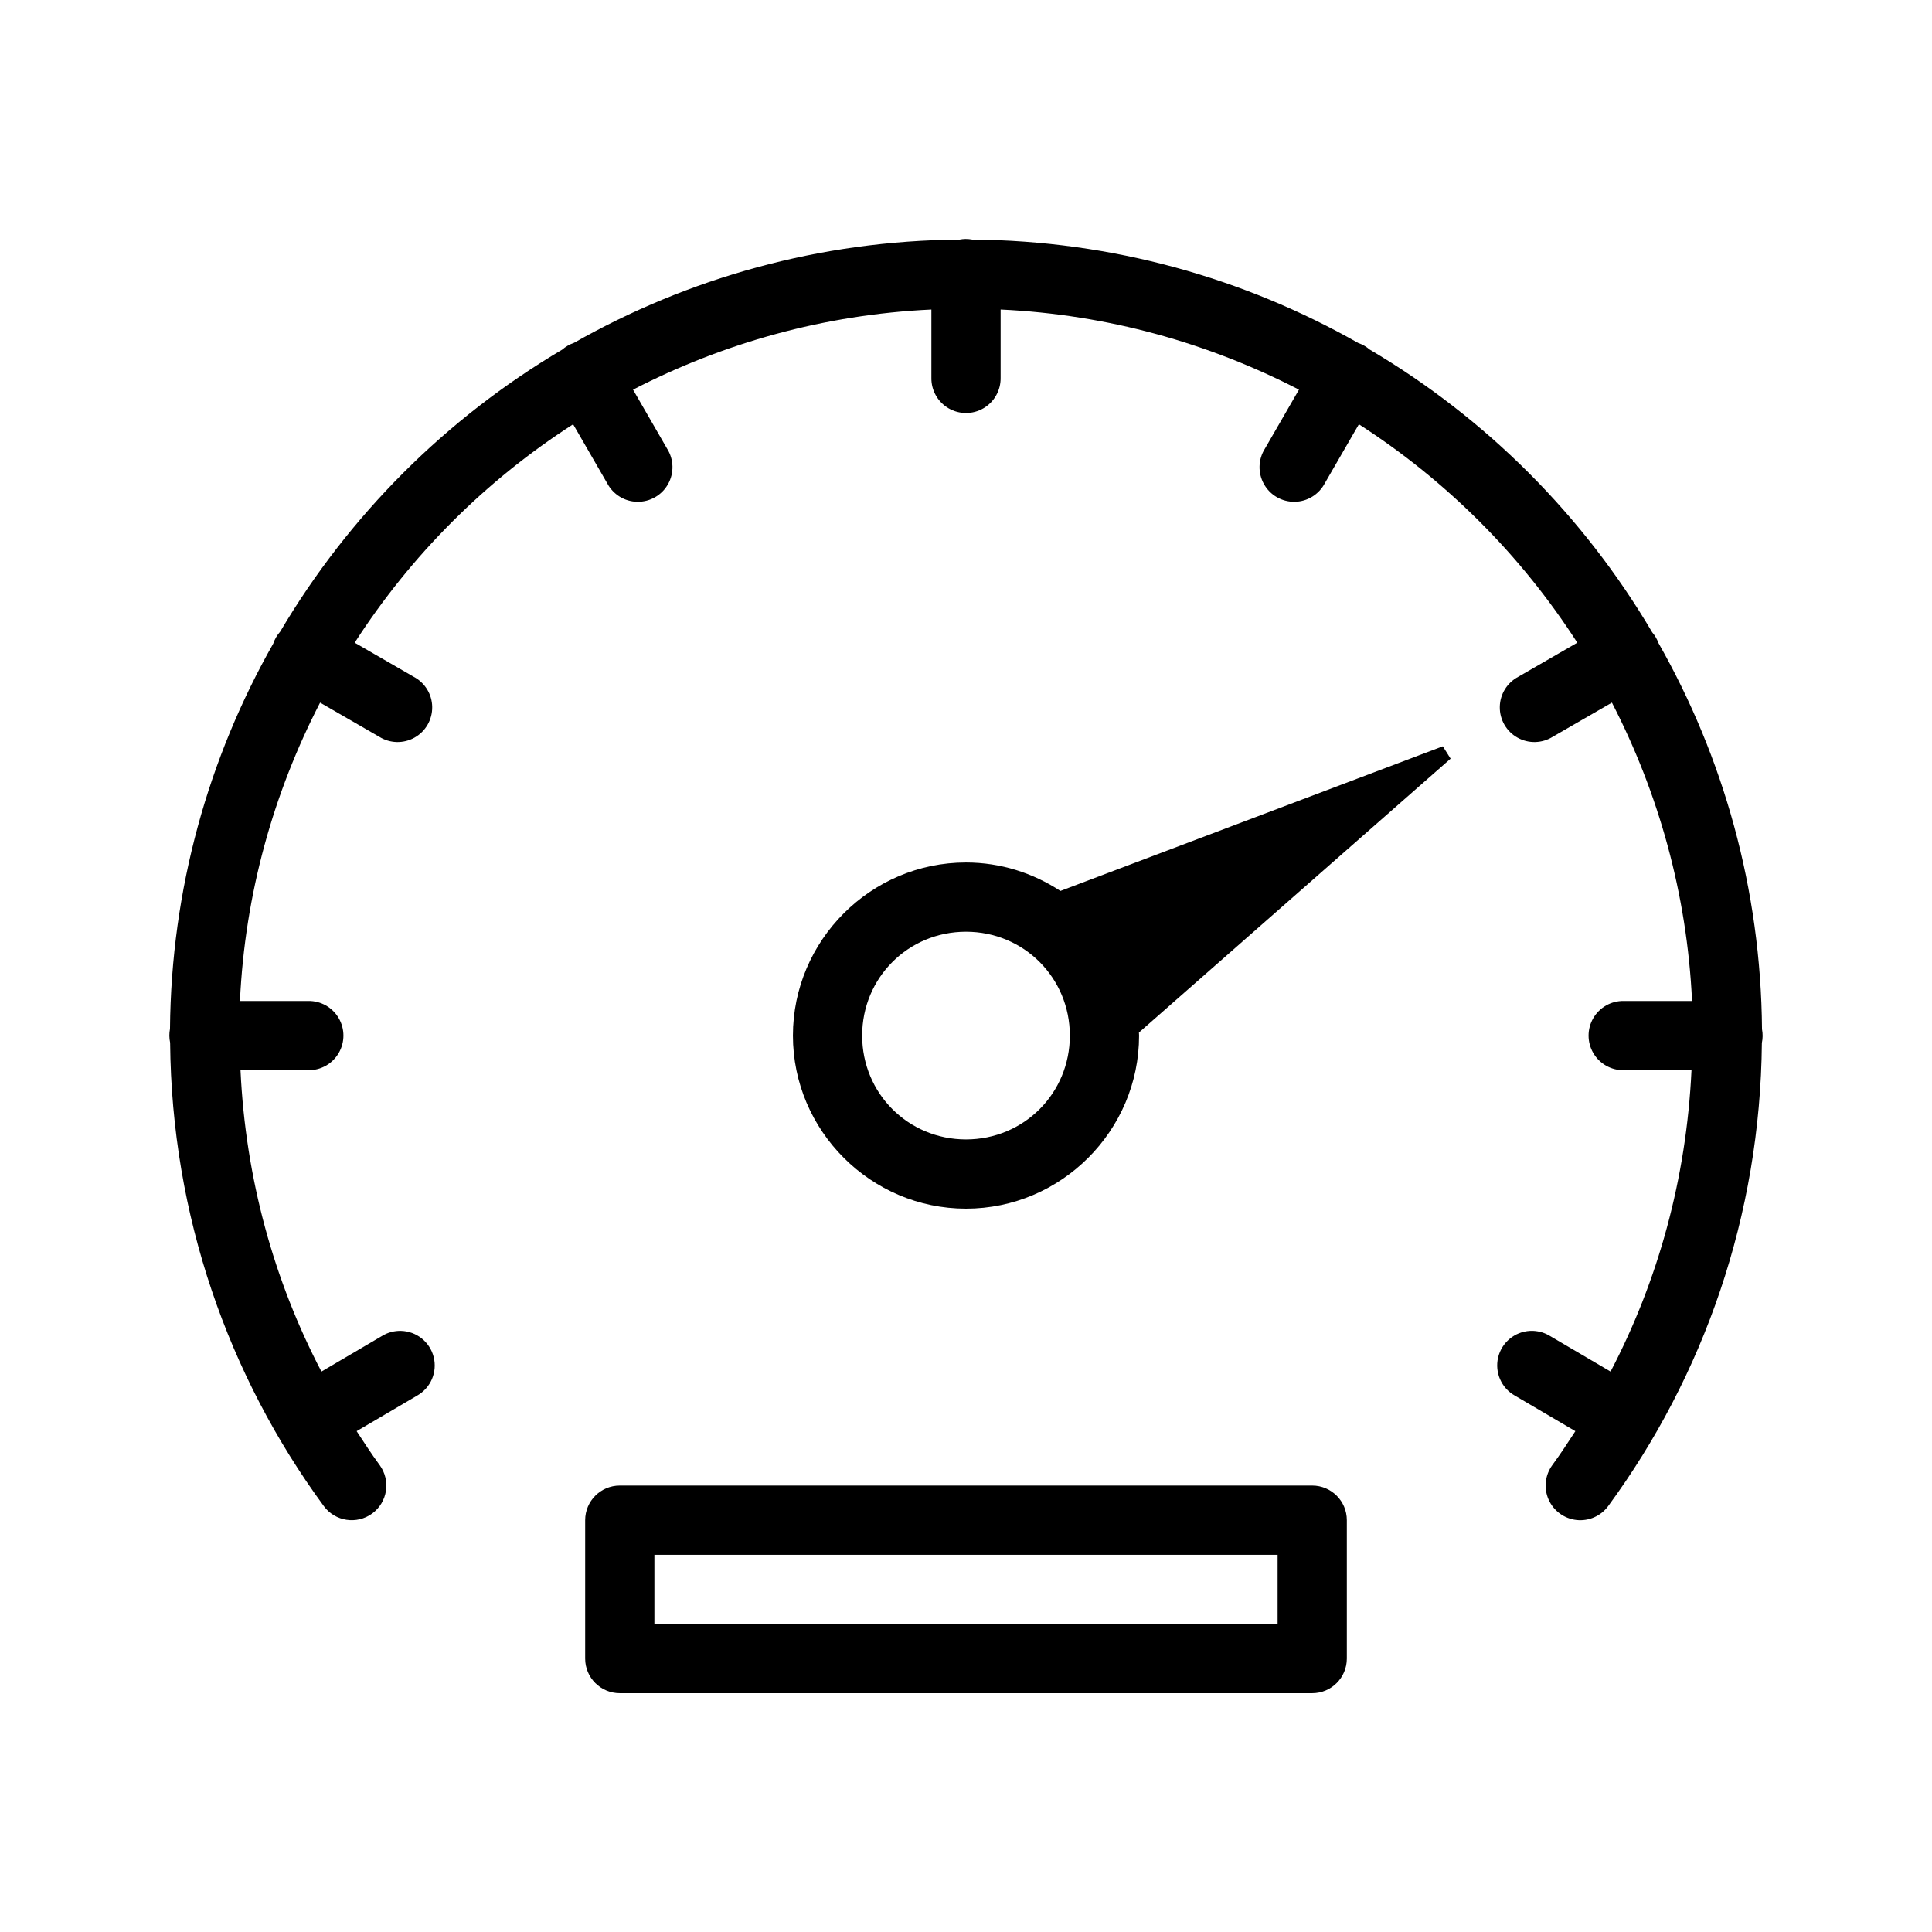 <svg id='Speedometer_24' width='24' height='24' viewBox='0 0 24 24' xmlns='http://www.w3.org/2000/svg' xmlns:xlink='http://www.w3.org/1999/xlink'><rect width='24' height='24' stroke='none' fill='#000000' opacity='0'/>


<g transform="matrix(0.43 0 0 0.43 12 12)" >
<path style="stroke: none; stroke-width: 1; stroke-dasharray: none; stroke-linecap: butt; stroke-dashoffset: 0; stroke-linejoin: miter; stroke-miterlimit: 4; fill: rgb(0,0,0); fill-rule: nonzero; opacity: 1;" transform=" translate(-25, -24.99)" d="M 24.984 3.986 C 24.927 3.987 24.87 3.993 24.814 4.004 C 20.765 4.036 16.968 5.118 13.674 6.988 C 13.549 7.03 13.433 7.097 13.334 7.184 C 9.978 9.166 7.17 11.975 5.188 15.33 C 5.098 15.431 5.029 15.549 4.986 15.678 C 3.118 18.97 2.038 22.763 2.004 26.805 C 1.978 26.937 1.98 27.073 2.008 27.205 C 2.052 32.206 3.691 36.836 6.447 40.592 C 6.774 41.037 7.4 41.133 7.846 40.807 C 8.291 40.48 8.387 39.854 8.061 39.408 C 7.827 39.09 7.612 38.759 7.396 38.428 L 9.146 37.4 C 9.537 37.178 9.731 36.723 9.622 36.288 C 9.513 35.852 9.127 35.543 8.678 35.531 C 8.486 35.526 8.297 35.576 8.133 35.676 L 6.379 36.707 C 5.007 34.083 4.188 31.131 4.041 28 L 6 28 C 6.361 28.005 6.696 27.816 6.878 27.504 C 7.06 27.193 7.06 26.807 6.878 26.496 C 6.696 26.184 6.361 25.995 6 26 L 4.025 26 C 4.17 22.9 4.996 19.986 6.34 17.381 L 8.045 18.365 C 8.355 18.561 8.747 18.572 9.067 18.393 C 9.388 18.214 9.584 17.874 9.579 17.507 C 9.575 17.14 9.369 16.806 9.045 16.635 L 7.34 15.65 C 8.967 13.12 11.12 10.968 13.65 9.34 L 14.635 11.045 C 14.806 11.369 15.14 11.575 15.507 11.579 C 15.874 11.584 16.214 11.388 16.393 11.067 C 16.572 10.747 16.561 10.355 16.365 10.045 L 15.381 8.34 C 17.984 6.997 20.899 6.17 24 6.025 L 24 8 C 23.995 8.361 24.184 8.696 24.496 8.878 C 24.807 9.06 25.193 9.06 25.504 8.878 C 25.816 8.696 26.005 8.361 26 8 L 26 6.025 C 29.101 6.17 32.015 6.997 34.619 8.34 L 33.635 10.045 C 33.439 10.355 33.428 10.747 33.607 11.067 C 33.786 11.388 34.126 11.584 34.493 11.579 C 34.86 11.575 35.194 11.369 35.365 11.045 L 36.35 9.34 C 38.88 10.968 41.033 13.12 42.66 15.65 L 40.955 16.635 C 40.631 16.806 40.425 17.14 40.421 17.507 C 40.416 17.874 40.612 18.214 40.933 18.393 C 41.253 18.572 41.645 18.561 41.955 18.365 L 43.66 17.381 C 45.003 19.985 45.83 22.9 45.975 26 L 44 26 C 43.639 25.995 43.304 26.184 43.122 26.496 C 42.94 26.807 42.94 27.193 43.122 27.504 C 43.304 27.816 43.639 28.005 44 28 L 45.959 28 C 45.812 31.131 44.993 34.083 43.621 36.707 L 41.867 35.676 C 41.724 35.589 41.56 35.539 41.393 35.531 C 41.359 35.53 41.326 35.53 41.293 35.531 C 40.849 35.555 40.474 35.868 40.372 36.301 C 40.271 36.734 40.467 37.182 40.854 37.4 L 42.604 38.428 C 42.388 38.759 42.173 39.09 41.939 39.408 C 41.728 39.696 41.686 40.076 41.83 40.403 C 41.974 40.73 42.282 40.956 42.637 40.995 C 42.992 41.034 43.341 40.88 43.553 40.592 C 46.307 36.837 47.947 32.209 47.992 27.211 C 48.02 27.081 48.021 26.947 47.996 26.816 C 47.964 22.763 46.88 18.96 45.006 15.662 C 45.005 15.661 45.005 15.659 45.004 15.658 C 44.963 15.545 44.902 15.441 44.824 15.35 C 42.84 11.983 40.026 9.165 36.66 7.18 C 36.659 7.179 36.658 7.177 36.656 7.176 C 36.561 7.095 36.451 7.033 36.332 6.992 C 33.037 5.121 29.238 4.036 25.188 4.004 C 25.186 4.004 25.185 4.004 25.184 4.004 C 25.118 3.991 25.051 3.986 24.984 3.986 z M 38.775 18.643 L 27.727 22.822 C 26.94 22.306 26.006 22 25 22 C 22.249 22 20 24.252 20 27 C 20 29.748 22.249 32 25 32 C 27.751 32 30 29.748 30 27 C 30 26.97 29.997 26.942 29.996 26.912 L 39 19 L 38.775 18.643 z M 25 24 C 26.671 24 28 25.331 28 27 C 28 28.668 26.671 30 25 30 C 23.329 30 22 28.668 22 27 C 22 25.332 23.329 24 25 24 z M 14.998 40 C 14.446 40 13.998 40.448 13.998 41 L 13.998 44.998 C 13.998 45.55 14.446 45.998 14.998 45.998 L 35.002 45.998 C 35.554 45.998 36.002 45.55 36.002 44.998 L 36.002 41 C 36.002 40.448 35.554 40 35.002 40 L 14.998 40 z M 15.998 42 L 34.002 42 L 34.002 43.998 L 15.998 43.998 L 15.998 42 z" stroke-linecap="round" />
</g>
</svg>